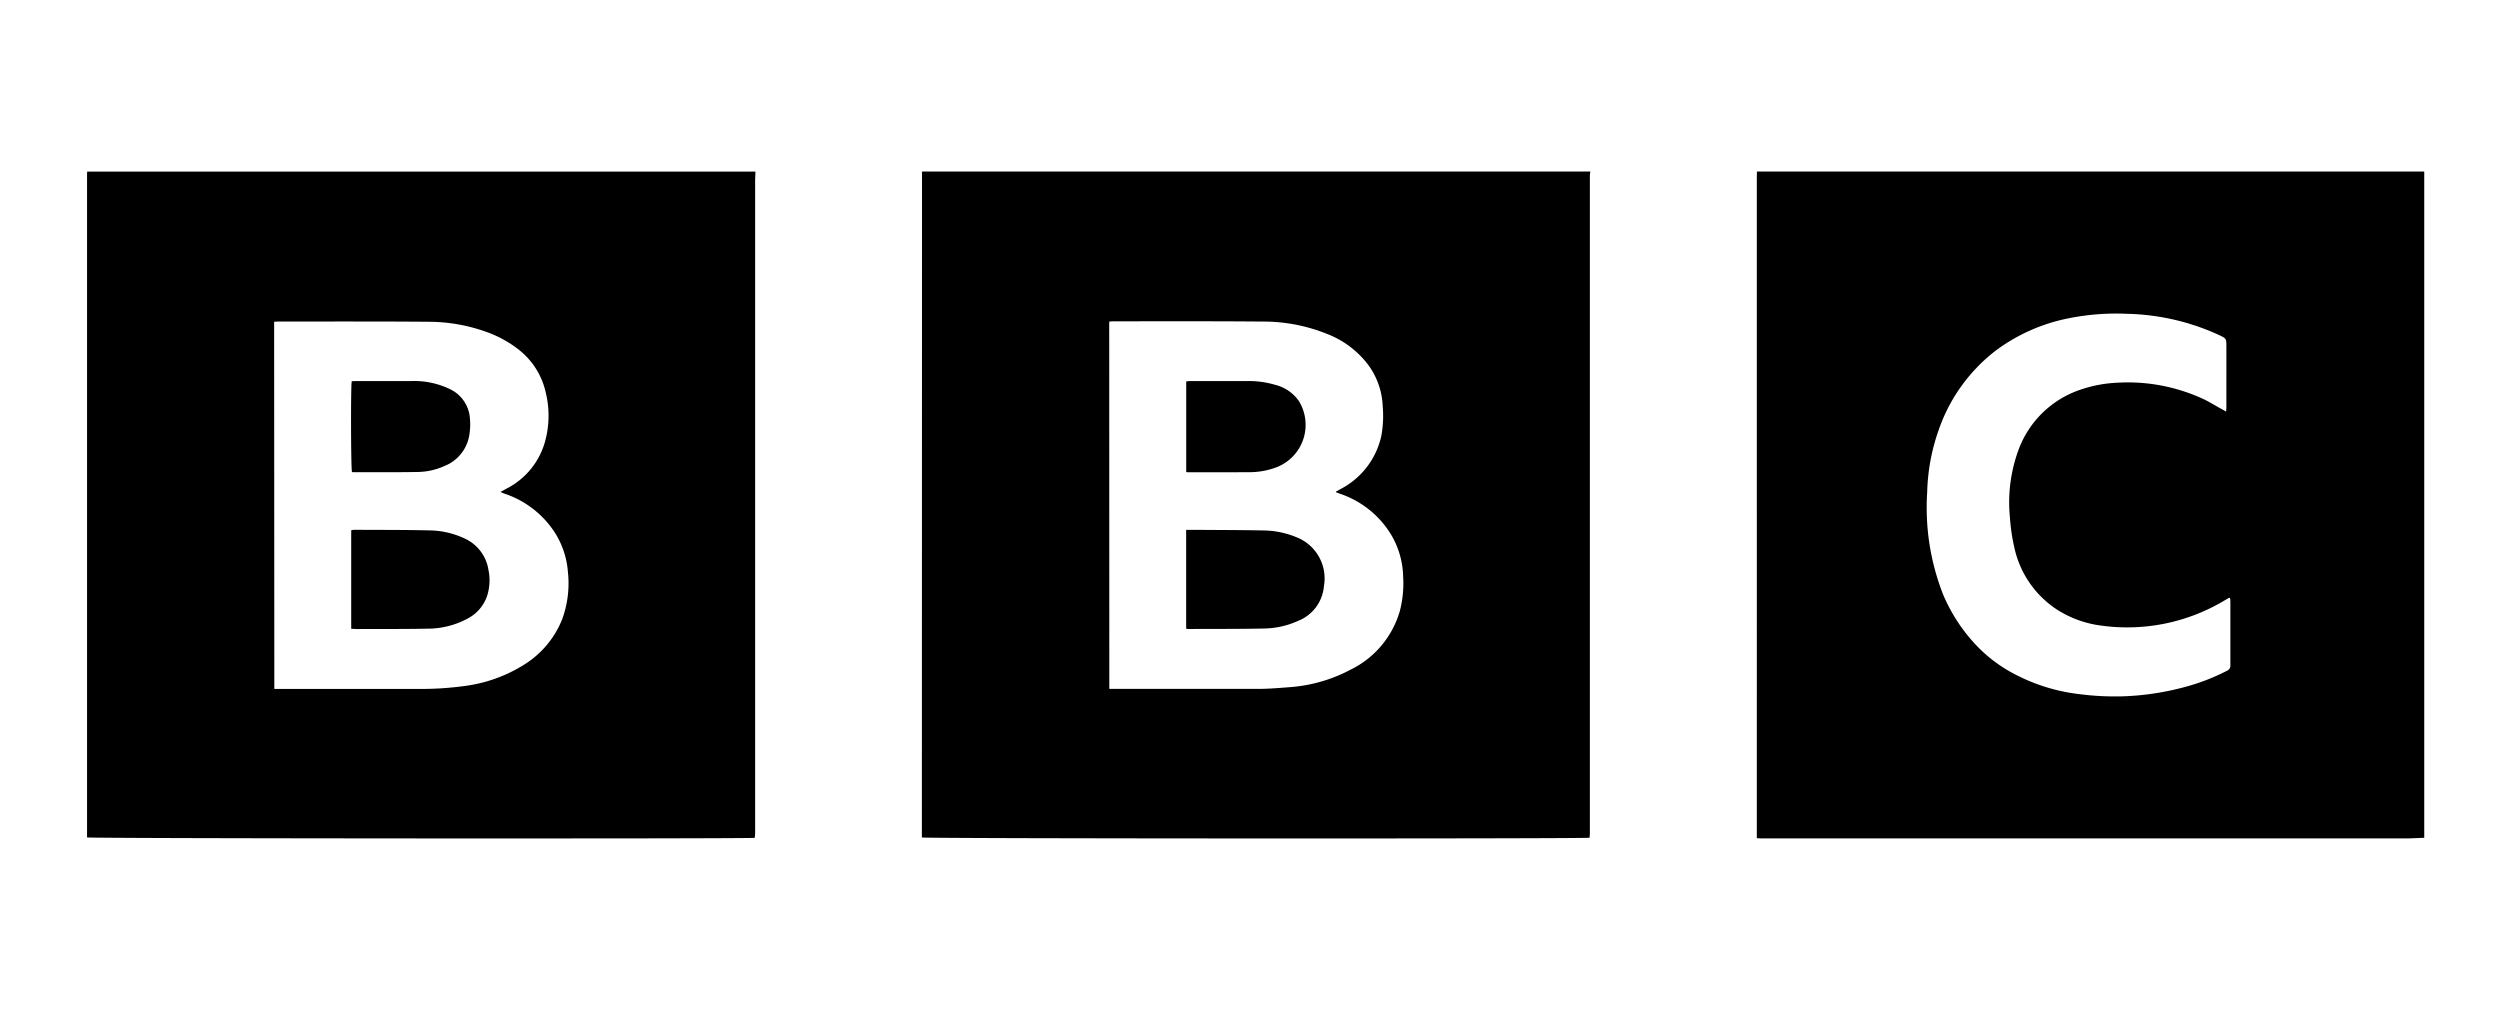 <svg xmlns="http://www.w3.org/2000/svg" xmlns:xlink="http://www.w3.org/1999/xlink" width="99" height="40" viewBox="0 0 99 40">
  <defs>
    <clipPath id="clip-path">
      <rect id="Rectangle_3986" data-name="Rectangle 3986" width="99" height="40" transform="translate(773 411)" fill="none" stroke="#707070" stroke-width="1"/>
    </clipPath>
  </defs>
  <g id="Mask_Group_186" data-name="Mask Group 186" transform="translate(-773 -411)" clip-path="url(#clip-path)">
    <g id="Group_3810" data-name="Group 3810" transform="translate(776.443 417.795)">
      <path id="Path_100291" data-name="Path 100291" d="M7556.24,0h26.426V26.382c-.25.009-.5.025-.749.025q-8.671,0-17.341,0h-.618l-7.522,0c-.062,0-.125-.006-.2-.01V.289c0-.1,0-.192.007-.288m18.579,9.507c0-.079.009-.128.009-.177V6.944c0-.332,0-.332-.292-.471a9.179,9.179,0,0,0-3.635-.84,9.6,9.6,0,0,0-2.339.181,7.158,7.158,0,0,0-2.833,1.249,6.738,6.738,0,0,0-2.312,3.222,7.921,7.921,0,0,0-.437,2.414,9.41,9.41,0,0,0,.625,4.036,6.724,6.724,0,0,0,1.263,1.966,5.773,5.773,0,0,0,1.726,1.277,7.28,7.28,0,0,0,2.388.713,11.021,11.021,0,0,0,1.693.091,10.716,10.716,0,0,0,2.472-.361,8.332,8.332,0,0,0,1.705-.653.218.218,0,0,0,.134-.224c0-.847,0-1.694,0-2.541,0-.041-.011-.081-.016-.123a.23.23,0,0,0-.053.009l-.134.077a7.49,7.49,0,0,1-4.885,1.017,4.234,4.234,0,0,1-1.765-.629,3.924,3.924,0,0,1-1.7-2.456,7.456,7.456,0,0,1-.175-1.178,6.035,6.035,0,0,1,.334-2.689,3.954,3.954,0,0,1,2.476-2.4,5.174,5.174,0,0,1,1.435-.269,7.113,7.113,0,0,1,3.341.613c.27.119.52.279.779.421l.2.109" transform="translate(-7490.109 -0.001)"/>
      <path id="Path_100292" data-name="Path 100292" d="M6699.949,0h26.465c0,.134-.011.268-.011.4q0,12.649,0,25.3c0,.167,0,.334,0,.5,0,.062-.009.125-.015.183-.236.042-26.258.028-26.441-.016V.231c0-.077,0-.154.006-.231m7.41,20.486h.306q2.681,0,5.362,0a12.7,12.7,0,0,0,1.865-.115,5.823,5.823,0,0,0,2.357-.844,3.738,3.738,0,0,0,1.509-1.8,4.138,4.138,0,0,0,.227-1.875,3.38,3.38,0,0,0-.545-1.6,3.809,3.809,0,0,0-1.972-1.5c-.044-.016-.087-.036-.155-.065l.224-.123a2.989,2.989,0,0,0,1.564-1.954,3.851,3.851,0,0,0,.005-1.868,2.976,2.976,0,0,0-1.07-1.693A4.527,4.527,0,0,0,6715.9,6.4a6.809,6.809,0,0,0-2.47-.453c-1.96-.017-3.921-.008-5.881-.01-.062,0-.125.006-.193.01Z" transform="translate(-6699.943)"/>
      <path id="Path_100293" data-name="Path 100293" d="M7128.133,0H7154.6a1.306,1.306,0,0,0-.02.15c0,.122,0,.244,0,.366l0,25.683c0,.062-.008.124-.012.181-.227.045-26.279.036-26.441-.01V25.7Zm7.417,20.486h.284c1.864,0,3.729,0,5.593,0,.429,0,.86-.037,1.289-.07a6.056,6.056,0,0,0,2.389-.692,3.727,3.727,0,0,0,1.949-2.321,4.327,4.327,0,0,0,.131-1.374,3.386,3.386,0,0,0-.483-1.663,3.779,3.779,0,0,0-2.024-1.61l-.155-.058c.006-.017.007-.026.011-.029l.167-.093a3.12,3.12,0,0,0,1.622-2.116,4.385,4.385,0,0,0,.053-1.169,2.954,2.954,0,0,0-.592-1.661,3.722,3.722,0,0,0-1.584-1.19,6.757,6.757,0,0,0-2.6-.5c-1.96-.018-3.92-.009-5.881-.01-.056,0-.111.008-.173.013Z" transform="translate(-7095.064 -0.001)"/>
      <path id="Path_100294" data-name="Path 100294" d="M6835.457,187.65v-3.9a.612.612,0,0,1,.112-.021c1,.006,1.991,0,2.986.024a3.369,3.369,0,0,1,1.4.323,1.637,1.637,0,0,1,.936,1.239,2.022,2.022,0,0,1-.045,1.008,1.585,1.585,0,0,1-.792.928,3.337,3.337,0,0,1-1.554.393c-.937.018-1.875.012-2.813.015-.069,0-.138-.007-.227-.011" transform="translate(-6824.992 -169.544)"/>
      <path id="Path_100295" data-name="Path 100295" d="M6835.371,107.372c.059,0,.121-.008.184-.008.732,0,1.465,0,2.2,0a3.263,3.263,0,0,1,1.528.33,1.386,1.386,0,0,1,.773,1.184,2.493,2.493,0,0,1-.034.668,1.581,1.581,0,0,1-.975,1.182,2.663,2.663,0,0,1-1.045.237c-.861.016-1.721.008-2.582.009a.148.148,0,0,1-.037-.008c-.042-.129-.052-3.371-.009-3.594" transform="translate(-6824.888 -99.07)"/>
      <path id="Path_100296" data-name="Path 100296" d="M7263.634,187.63v-3.919h.392c.906.007,1.812.006,2.717.025a3.517,3.517,0,0,1,1.237.258,1.754,1.754,0,0,1,1.11,1.946,1.625,1.625,0,0,1-1.029,1.378,3.368,3.368,0,0,1-1.344.3c-1,.021-1.991.014-2.987.019-.025,0-.05-.006-.1-.011" transform="translate(-7220.105 -169.524)"/>
      <path id="Path_100297" data-name="Path 100297" d="M7263.6,110.973v-3.587a1.655,1.655,0,0,1,.166-.016c.765,0,1.53,0,2.294,0a3.681,3.681,0,0,1,1.065.151,1.619,1.619,0,0,1,.935.639,1.8,1.8,0,0,1-.823,2.6,3.009,3.009,0,0,1-1.07.219c-.83.007-1.659,0-2.488.005a.774.774,0,0,1-.079-.011" transform="translate(-7220.069 -99.076)"/>
    </g>
  </g>
</svg>
